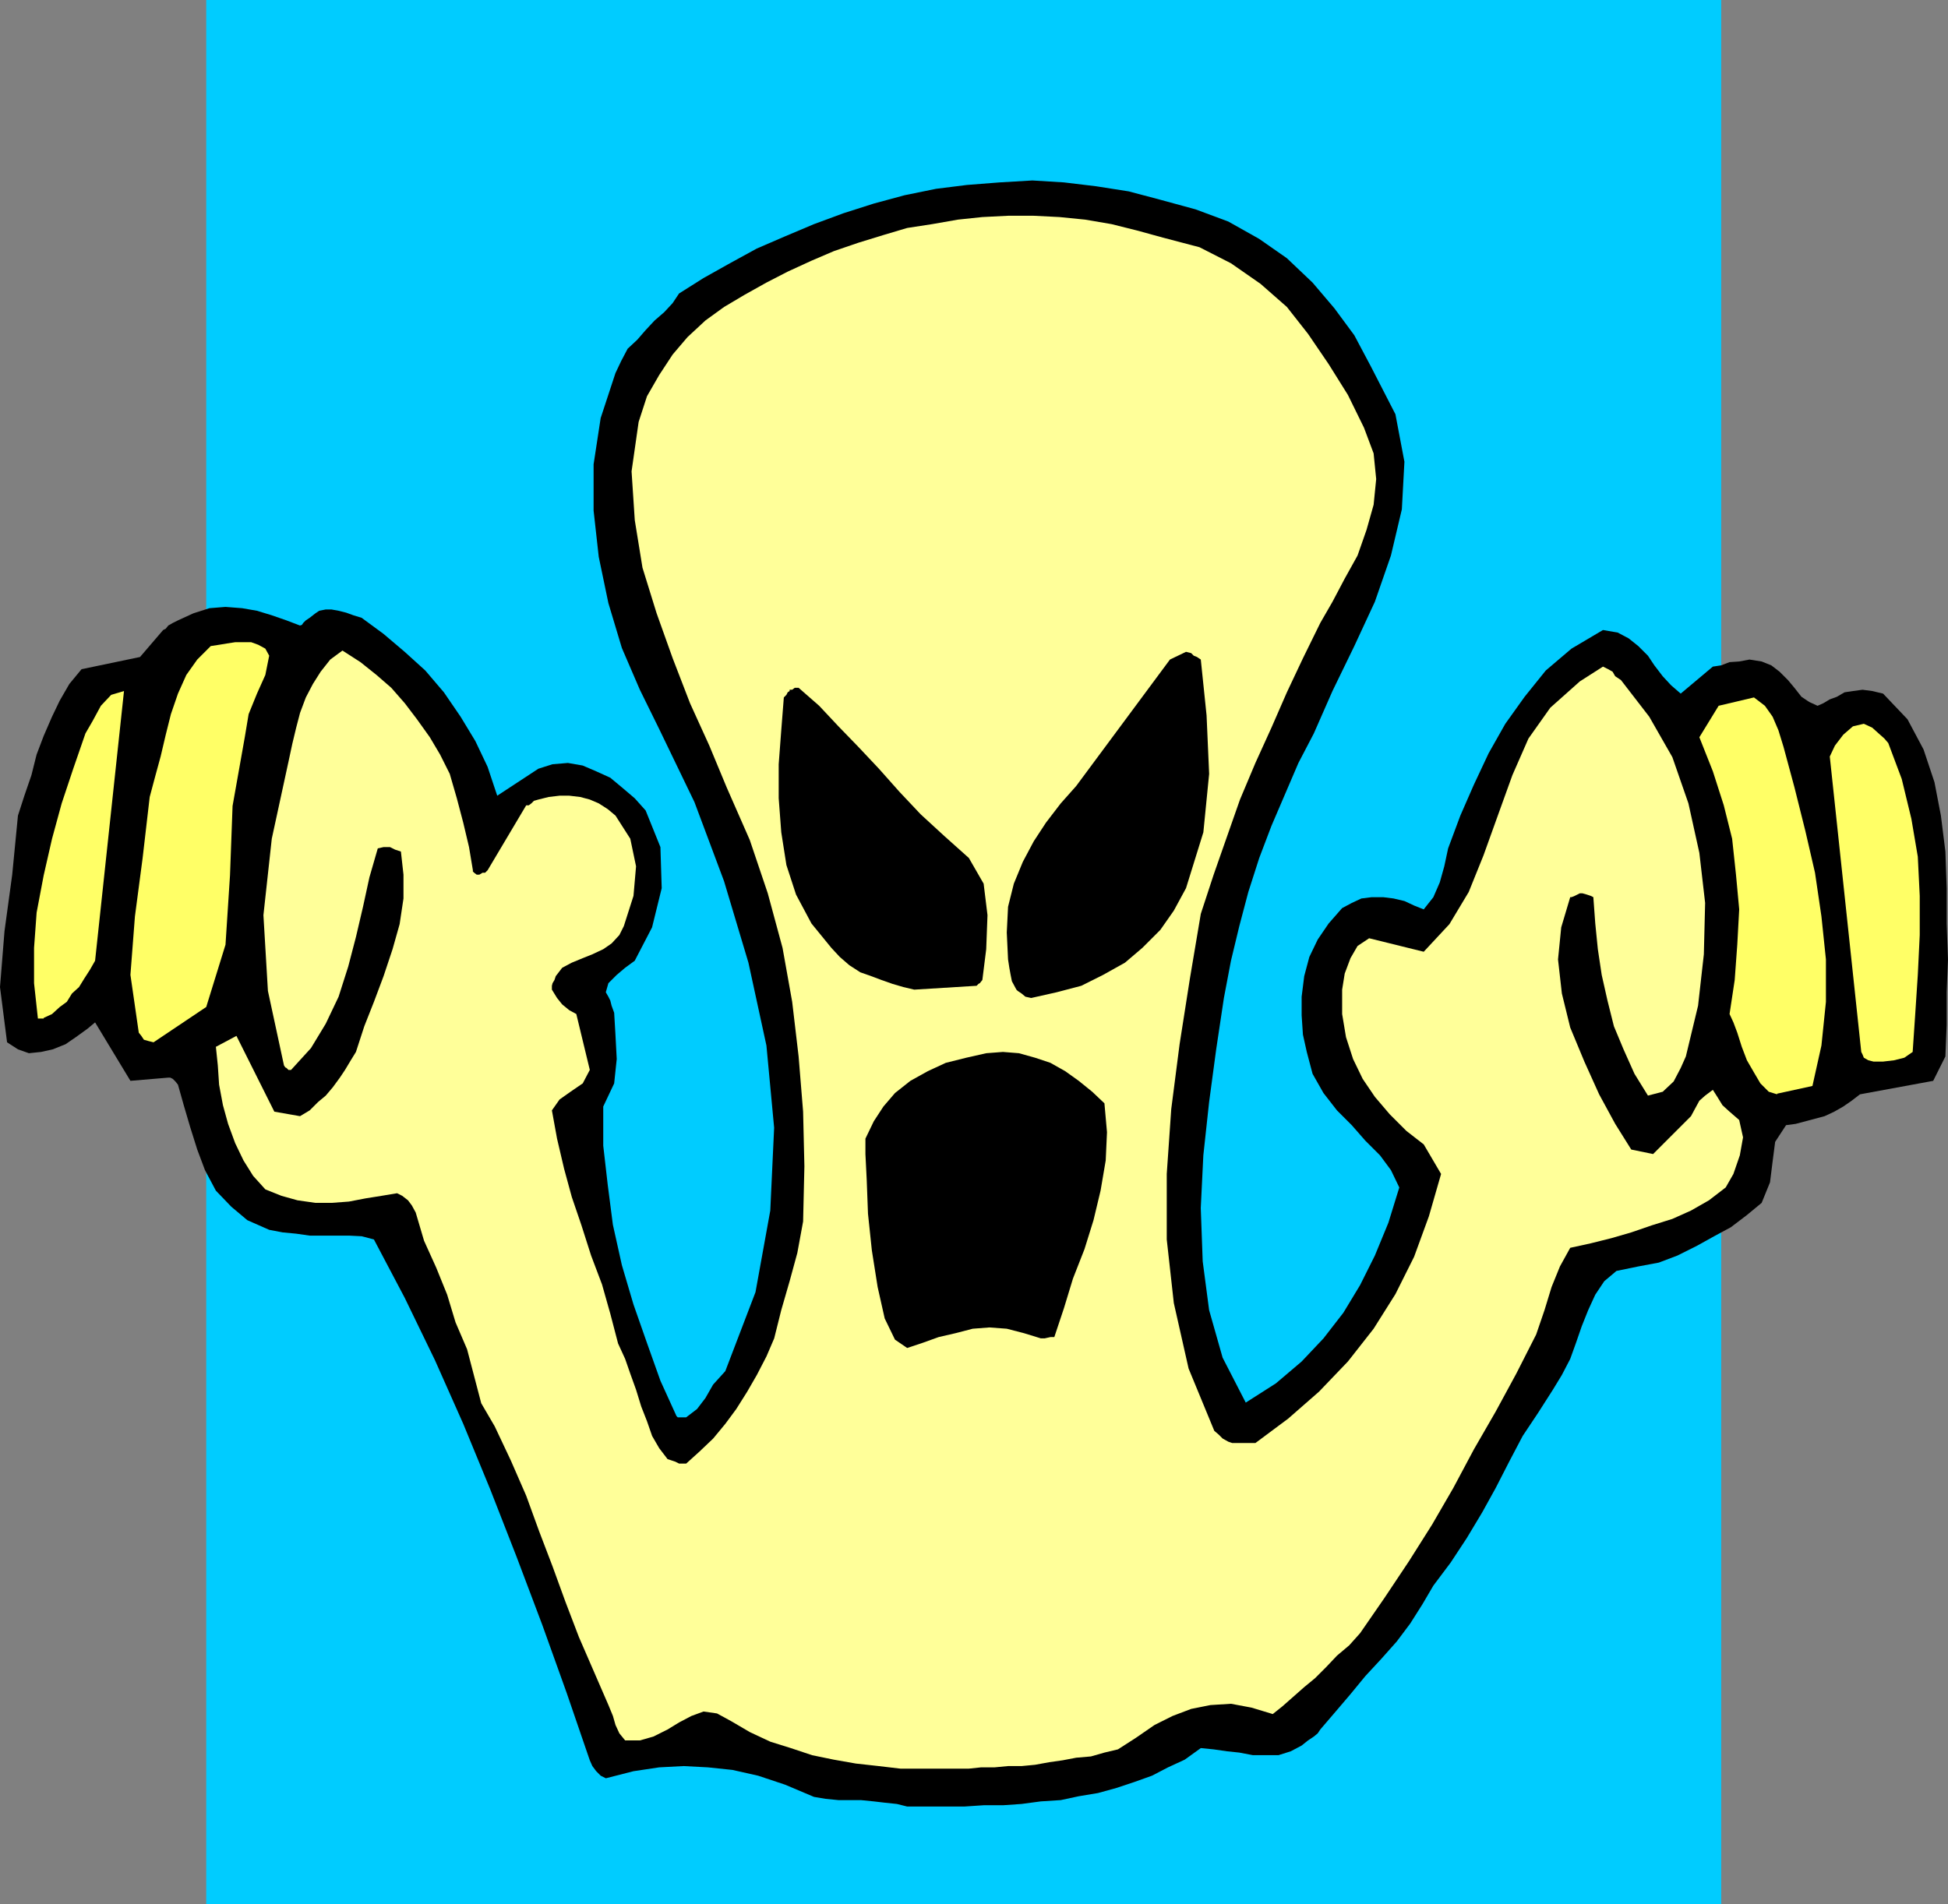 <?xml version="1.0" encoding="UTF-8" standalone="no"?>
<svg
   version="1.0"
   width="129.638mm"
   height="126.744mm"
   id="svg10"
   sodipodi:docname="Ghost 04.wmf"
   xmlns:inkscape="http://www.inkscape.org/namespaces/inkscape"
   xmlns:sodipodi="http://sodipodi.sourceforge.net/DTD/sodipodi-0.dtd"
   xmlns="http://www.w3.org/2000/svg"
   xmlns:svg="http://www.w3.org/2000/svg">
  <rect width="100%" height="100%" fill="#808080" stroke="none"/>
  <sodipodi:namedview
     id="namedview10"
     pagecolor="#ffffff"
     bordercolor="#000000"
     borderopacity="0.25"
     inkscape:showpageshadow="2"
     inkscape:pageopacity="0.0"
     inkscape:pagecheckerboard="0"
     inkscape:deskcolor="#d1d1d1"
     inkscape:document-units="mm" />
  <defs
     id="defs1">
    <pattern
       id="WMFhbasepattern"
       patternUnits="userSpaceOnUse"
       width="6"
       height="6"
       x="0"
       y="0" />
  </defs>
  <path
     style="fill:#00ccff;fill-opacity:1;fill-rule:evenodd;stroke:none"
     d="M 432.926,479.031 H 51.874 V 0 H 432.926 Z"
     id="path1" />
  <path
     style="fill:#000000;fill-opacity:1;fill-rule:evenodd;stroke:none"
     d="m 228.179,454.473 h 4.848 4.525 5.01 l 4.848,-0.323 h 4.848 l 4.686,-0.323 4.848,-0.646 5.01,-0.323 4.525,-0.969 4.848,-0.808 4.686,-1.292 4.363,-1.454 4.525,-1.616 4.04,-2.1 4.202,-1.939 4.04,-2.908 3.232,0.323 3.394,0.485 3.07,0.323 3.394,0.646 h 3.394 3.07 l 3.07,-0.969 2.747,-1.454 1.616,-1.292 1.454,-0.969 0.97,-0.808 0.646,-0.969 3.878,-4.524 3.717,-4.362 3.717,-4.524 4.04,-4.362 3.878,-4.362 3.394,-4.524 3.07,-4.847 2.747,-4.685 4.363,-5.816 4.04,-6.139 3.878,-6.462 3.394,-6.139 3.394,-6.624 3.394,-6.462 3.878,-5.816 3.717,-5.816 2.262,-3.716 2.101,-4.039 1.454,-4.039 1.454,-4.201 1.616,-4.039 1.778,-3.877 2.262,-3.393 3.07,-2.585 5.494,-1.131 5.171,-0.969 4.686,-1.777 4.848,-2.423 4.363,-2.423 4.202,-2.262 4.04,-3.07 3.717,-3.07 2.101,-5.17 0.646,-5.17 0.646,-5.008 2.747,-4.201 2.424,-0.323 2.424,-0.646 2.424,-0.646 2.424,-0.646 2.424,-1.131 2.262,-1.292 2.101,-1.454 2.101,-1.616 18.422,-3.393 3.07,-6.139 0.323,-7.917 v -8.24 l 0.323,-8.24 -0.323,-9.047 v -8.886 l -0.323,-9.209 -1.131,-9.047 -1.616,-8.401 -2.747,-8.24 -4.04,-7.593 -6.141,-6.462 -2.747,-0.646 -2.424,-0.323 -2.424,0.323 -2.101,0.323 -1.939,1.131 -1.778,0.646 -1.616,0.969 -1.454,0.646 -2.101,-0.969 -1.939,-1.292 -1.778,-2.262 -1.616,-1.939 -2.101,-2.1 -2.101,-1.616 -2.424,-0.969 -3.07,-0.485 -2.586,0.485 -2.424,0.162 -2.101,0.808 -2.101,0.323 -8.08,6.786 -2.424,-2.1 -2.101,-2.262 -2.101,-2.747 -1.616,-2.423 -2.424,-2.423 -2.424,-1.939 -2.747,-1.454 -3.717,-0.646 -7.918,4.685 -6.464,5.493 -5.333,6.624 -4.848,6.786 -4.202,7.432 -3.717,7.917 -3.394,7.755 -3.07,8.24 -0.97,4.524 -1.131,4.039 -1.616,3.716 -2.424,3.07 -2.424,-0.969 -2.424,-1.131 -2.747,-0.646 -2.586,-0.323 h -2.909 l -2.586,0.323 -2.424,1.131 -2.424,1.292 -3.394,3.877 -2.747,4.039 -2.101,4.362 -1.293,4.847 -0.646,5.17 v 4.685 l 0.323,4.847 0.97,4.362 1.454,5.493 2.747,4.847 3.394,4.362 3.717,3.716 3.394,3.877 3.717,3.716 2.747,3.716 2.101,4.362 -2.747,8.886 -3.394,8.24 -3.717,7.432 -4.202,6.947 -5.01,6.462 -5.494,5.816 -6.464,5.493 -7.595,4.847 -5.818,-11.309 -3.394,-11.956 -1.616,-12.279 -0.485,-13.41 0.646,-13.248 1.454,-13.41 1.778,-13.248 1.939,-12.925 1.778,-9.371 2.101,-8.724 2.262,-8.563 2.747,-8.563 3.07,-8.078 3.394,-7.917 3.394,-7.917 3.878,-7.432 4.686,-10.663 5.494,-11.309 5.171,-11.148 4.04,-11.632 2.747,-11.632 0.646,-11.956 -2.262,-11.956 -6.141,-11.956 -4.202,-7.917 -5.01,-6.786 -5.494,-6.462 -6.464,-6.139 -6.949,-4.847 -7.757,-4.362 -8.242,-3.07 -8.888,-2.423 -7.918,-2.1 -8.242,-1.292 -8.08,-0.969 -7.918,-0.485 -8.242,0.485 -8.242,0.646 -7.757,0.969 -7.918,1.616 -7.757,2.1 -7.595,2.423 -7.434,2.747 -7.272,3.07 -7.11,3.07 -6.787,3.716 -6.626,3.716 -6.141,3.877 -1.616,2.423 -2.101,2.262 -2.424,2.1 -2.262,2.423 -2.101,2.423 -2.424,2.262 -1.616,3.07 -1.454,3.07 -3.717,11.309 -1.778,11.632 v 11.632 l 1.293,11.632 2.424,11.632 3.394,11.309 4.525,10.502 4.848,9.855 8.888,18.418 7.434,19.872 6.141,20.518 4.525,20.841 1.939,20.68 -0.97,20.841 -3.717,20.518 -7.595,19.872 -3.07,3.393 -1.939,3.393 -2.101,2.747 -2.747,2.1 h -0.646 -0.646 -0.808 l -0.323,-0.323 -4.04,-8.886 -3.394,-9.532 -3.394,-9.694 -2.909,-9.855 -2.262,-10.178 -1.293,-10.017 -1.131,-9.855 v -9.855 l 2.747,-5.816 0.646,-6.139 -0.323,-6.139 -0.323,-5.493 -0.646,-1.777 -0.323,-1.292 -0.485,-0.969 -0.646,-1.131 0.646,-2.262 2.101,-2.1 2.101,-1.777 2.424,-1.777 4.363,-8.401 2.424,-9.855 -0.323,-10.34 -3.717,-9.209 -2.747,-3.07 -3.232,-2.747 -2.909,-2.423 -3.555,-1.616 -3.394,-1.454 -3.717,-0.646 -3.878,0.323 -3.555,1.131 -10.342,6.786 -2.424,-7.27 -3.07,-6.462 -3.717,-6.139 -4.202,-6.139 -4.686,-5.493 -5.171,-4.685 -5.333,-4.524 -5.494,-4.039 -2.101,-0.646 -1.778,-0.646 -1.939,-0.485 -1.778,-0.323 h -1.454 l -1.616,0.323 -0.97,0.646 -1.454,1.131 -0.97,0.646 -0.646,0.646 -0.323,0.485 -0.485,0.162 -3.394,-1.292 -3.717,-1.292 -3.717,-1.131 -3.717,-0.646 -4.202,-0.323 -4.04,0.323 -4.04,1.292 -3.878,1.777 -1.293,0.646 -1.131,0.646 -0.646,0.808 -0.646,0.323 -5.818,6.786 -14.706,3.07 -3.07,3.716 -2.424,4.201 -1.939,4.039 -2.101,4.847 -1.778,4.685 -1.293,5.17 -1.778,5.17 -1.616,5.008 L 3.07,220.047 1.131,234.265 0,248.32 l 1.778,13.894 2.747,1.777 2.747,0.969 3.07,-0.323 2.909,-0.646 3.232,-1.292 2.586,-1.777 2.909,-2.1 1.939,-1.616 8.888,14.702 9.534,-0.808 h 0.485 l 0.646,0.323 0.646,0.646 0.646,0.808 1.454,5.17 1.616,5.493 1.778,5.655 1.939,5.17 2.747,5.17 3.878,4.039 4.04,3.393 5.494,2.423 3.394,0.646 3.394,0.323 3.394,0.485 h 3.394 3.07 3.394 l 3.232,0.162 3.07,0.808 7.757,14.702 7.595,15.671 7.11,15.995 6.787,16.479 6.626,16.964 6.464,17.126 6.141,17.126 5.818,16.964 0.646,1.454 0.97,1.292 1.131,1.131 1.293,0.646 6.949,-1.777 6.464,-0.969 6.141,-0.323 6.141,0.323 6.141,0.646 6.464,1.454 6.787,2.262 7.272,3.07 2.909,0.485 3.232,0.323 h 3.07 2.586 l 3.232,0.323 2.747,0.323 3.07,0.323 z"
     id="path2" />
  <path
     style="fill:#ffff99;fill-opacity:1;fill-rule:evenodd;stroke:none"
     d="m 226.563,444.941 h 3.394 3.394 3.394 3.555 3.394 l 3.07,-0.323 h 3.394 l 3.394,-0.323 h 3.394 l 3.394,-0.323 3.555,-0.646 3.394,-0.485 3.394,-0.646 3.717,-0.323 3.394,-0.969 3.394,-0.808 4.525,-2.908 4.686,-3.231 4.525,-2.262 4.686,-1.777 4.848,-0.969 5.171,-0.323 5.171,0.969 5.333,1.616 2.424,-1.939 2.747,-2.423 2.747,-2.423 2.747,-2.262 2.747,-2.747 2.747,-2.908 3.07,-2.585 2.747,-3.07 6.141,-8.886 6.141,-9.209 5.818,-9.209 5.333,-9.209 5.171,-9.694 5.494,-9.532 5.171,-9.532 5.01,-9.855 2.101,-6.139 1.778,-5.816 2.101,-5.17 2.586,-4.685 5.171,-1.131 5.171,-1.292 5.01,-1.454 5.171,-1.777 5.171,-1.616 4.686,-2.1 4.525,-2.585 4.202,-3.231 1.939,-3.393 1.616,-4.685 0.808,-4.524 -0.97,-4.362 -2.424,-2.1 -1.778,-1.616 -1.293,-2.1 -1.131,-1.777 -1.939,1.454 -1.454,1.292 -0.97,1.777 -1.131,2.1 -9.534,9.532 -5.494,-1.131 -4.04,-6.462 -4.04,-7.432 -3.717,-8.24 -3.555,-8.563 -2.101,-8.563 -0.97,-8.563 0.808,-8.078 2.262,-7.593 h 0.323 l 0.808,-0.323 0.646,-0.323 0.646,-0.323 h 0.646 l 1.131,0.323 0.97,0.323 0.646,0.323 0.485,6.624 0.646,6.462 0.97,6.462 1.454,6.462 1.616,6.462 2.424,5.816 2.747,6.139 3.394,5.493 3.717,-0.969 2.747,-2.585 1.778,-3.393 1.293,-2.908 3.07,-12.763 1.454,-12.925 0.323,-12.925 -1.454,-12.602 -2.747,-12.44 -4.04,-11.632 -5.818,-10.178 -7.11,-9.209 -1.454,-0.969 -0.646,-1.131 -1.131,-0.646 -1.293,-0.646 -5.818,3.716 -7.434,6.624 -5.494,7.755 -4.04,9.209 -3.555,9.855 -3.717,10.34 -3.717,9.209 -4.848,8.078 -6.464,6.947 -13.736,-3.393 -2.909,1.939 -1.778,3.07 -1.454,3.877 -0.646,4.039 v 6.139 l 0.97,5.816 1.778,5.493 2.424,5.008 3.07,4.524 3.717,4.362 4.202,4.201 4.363,3.393 4.363,7.432 -3.07,10.663 -3.717,10.178 -4.686,9.371 -5.494,8.724 -6.464,8.24 -7.272,7.593 -7.757,6.786 -8.242,6.139 h -1.778 -1.293 -1.454 -1.293 l -0.97,-0.323 -1.454,-0.808 -0.97,-0.969 -1.131,-0.969 -6.464,-15.671 -3.717,-16.479 -1.778,-15.995 v -16.479 l 1.131,-16.318 2.101,-16.318 2.586,-16.479 2.747,-16.318 3.232,-9.855 3.394,-9.694 3.232,-9.209 3.878,-9.209 4.04,-8.886 3.878,-8.886 4.04,-8.563 4.363,-8.886 3.07,-5.332 3.07,-5.816 3.232,-5.816 2.262,-6.462 1.778,-6.301 0.646,-6.462 -0.646,-6.462 -2.424,-6.462 -4.04,-8.24 -4.848,-7.755 -5.171,-7.593 -5.333,-6.786 -6.626,-5.816 -7.434,-5.17 -7.918,-4.039 -9.211,-2.423 -6.464,-1.777 -6.464,-1.616 -6.626,-1.131 -6.464,-0.646 -6.464,-0.323 h -6.464 l -6.464,0.323 -6.141,0.646 -6.464,1.131 -6.302,0.969 -5.979,1.777 -6.302,1.939 -6.141,2.1 -5.656,2.423 -5.979,2.747 -5.333,2.747 -5.494,3.07 -5.171,3.07 -4.686,3.393 -4.525,4.201 -3.717,4.362 -3.394,5.17 -3.07,5.332 -2.101,6.462 -1.778,12.44 0.808,12.279 1.939,11.956 3.555,11.471 4.04,11.309 4.363,11.309 4.848,10.663 4.363,10.502 5.818,13.248 4.525,13.41 3.717,13.733 2.424,13.571 1.616,13.733 1.131,13.894 0.323,13.733 -0.323,13.894 -1.454,7.917 -1.939,7.109 -2.101,7.27 -1.778,7.109 -1.939,4.524 -2.424,4.685 -2.424,4.201 -2.747,4.362 -2.747,3.716 -3.07,3.716 -3.394,3.231 -3.394,3.07 h -1.778 l -0.97,-0.485 -0.97,-0.323 -0.97,-0.323 -2.101,-2.747 -1.778,-3.07 -1.293,-3.716 -1.454,-3.716 -1.293,-4.201 -1.454,-4.039 -1.293,-3.716 -1.778,-3.877 -1.939,-7.432 -2.101,-7.432 -2.747,-7.27 -2.424,-7.593 -2.424,-7.109 -1.939,-7.109 -1.778,-7.593 -1.293,-7.109 1.939,-2.747 2.747,-1.939 3.07,-2.1 1.778,-3.393 -3.394,-14.056 -1.778,-0.969 -1.778,-1.454 -1.293,-1.616 -1.293,-2.1 v -0.969 l 0.162,-0.646 0.485,-0.808 0.323,-0.969 1.616,-2.1 2.424,-1.292 2.747,-1.131 2.424,-0.969 2.747,-1.292 2.101,-1.454 1.939,-2.1 1.131,-2.262 2.424,-7.593 0.646,-7.432 -1.454,-6.947 -3.717,-5.816 -1.939,-1.616 -2.262,-1.454 -2.262,-0.969 -2.424,-0.646 -2.747,-0.323 h -2.424 l -2.747,0.323 -2.586,0.646 -1.131,0.323 -0.646,0.646 -0.646,0.485 h -0.646 l -9.696,16.318 -0.323,0.323 -0.323,0.323 h -0.646 l -0.808,0.485 h -0.646 l -0.646,-0.485 -0.323,-0.323 v -0.323 l -0.97,-5.816 -1.454,-6.139 -1.616,-6.139 -1.778,-6.139 -2.424,-4.847 -2.586,-4.362 -3.232,-4.524 -3.07,-4.039 -3.394,-3.877 -3.717,-3.231 -4.04,-3.231 -4.525,-2.908 -3.07,2.262 -2.424,3.07 -1.939,3.07 -1.778,3.393 -1.454,3.877 -0.97,3.716 -0.97,4.039 -0.97,4.524 -4.202,19.387 -2.101,19.226 1.131,19.064 4.04,18.741 0.323,0.485 0.323,0.162 0.485,0.485 h 0.646 l 5.01,-5.493 3.717,-6.139 3.232,-6.786 2.424,-7.593 1.939,-7.432 1.778,-7.593 1.616,-7.432 2.101,-7.27 1.454,-0.323 h 1.616 l 1.293,0.646 1.454,0.485 0.646,5.816 v 5.978 l -0.97,6.462 -1.778,6.301 -2.262,6.786 -2.424,6.462 -2.424,6.139 -2.101,6.462 -1.293,2.1 -1.454,2.423 -1.293,1.939 -1.778,2.423 -1.778,2.1 -1.939,1.616 -2.101,2.1 -2.424,1.454 -6.464,-1.131 -9.534,-19.064 -5.171,2.747 0.485,4.685 0.323,4.847 0.97,5.17 1.293,4.685 1.778,4.847 2.101,4.362 2.424,3.877 3.07,3.393 4.04,1.616 4.04,1.131 4.525,0.646 h 4.04 l 4.363,-0.323 4.202,-0.808 4.04,-0.646 3.878,-0.646 1.293,0.646 1.454,1.131 0.97,1.292 0.97,1.777 2.101,7.109 3.07,6.786 2.747,6.786 2.101,6.947 2.909,6.786 1.778,6.786 1.778,6.786 3.394,5.816 4.04,8.563 3.878,8.886 3.232,8.886 3.394,8.886 3.232,8.886 3.394,8.886 3.717,8.563 3.717,8.563 1.131,2.747 0.646,2.262 0.97,2.1 1.454,1.777 h 3.717 l 3.394,-0.969 3.555,-1.777 2.909,-1.777 3.07,-1.616 3.07,-1.131 3.394,0.485 3.555,1.939 4.686,2.747 5.171,2.423 5.171,1.616 5.333,1.777 5.494,1.131 5.494,0.969 5.818,0.646 5.494,0.646 z"
     id="path3" />
  <path
     style="fill:#000000;fill-opacity:1;fill-rule:evenodd;stroke:none"
     d="m 228.179,339.118 3.878,-1.292 4.04,-1.454 4.202,-0.969 4.363,-1.131 4.202,-0.323 4.363,0.323 4.363,1.131 4.202,1.292 h 0.97 l 1.454,-0.323 h 0.646 0.323 l 2.424,-7.27 2.262,-7.432 2.909,-7.432 2.262,-7.27 1.778,-7.432 1.293,-7.593 0.323,-7.109 -0.646,-7.27 -3.07,-2.908 -3.394,-2.747 -3.394,-2.423 -3.717,-2.1 -3.878,-1.292 -4.04,-1.131 -4.04,-0.323 -4.202,0.323 -5.01,1.131 -5.171,1.292 -4.525,2.1 -4.363,2.423 -3.878,3.07 -2.909,3.393 -2.424,3.716 -2.101,4.362 v 3.877 l 0.323,6.462 0.323,8.563 0.97,9.209 1.454,9.209 1.778,7.917 2.586,5.332 3.07,2.1 z"
     id="path4" />
  <path
     style="fill:#ffff66;fill-opacity:1;fill-rule:evenodd;stroke:none"
     d="m 446.985,275.14 8.888,-1.939 2.262,-10.178 1.131,-10.986 v -10.663 l -1.131,-10.825 -1.616,-10.986 -2.424,-10.502 -2.747,-10.986 -2.747,-10.178 -1.293,-4.201 -1.454,-3.393 -1.939,-2.747 -2.747,-2.1 -8.888,2.1 -4.848,7.917 3.394,8.563 2.747,8.563 2.101,8.401 0.97,9.047 0.808,8.724 -0.485,8.886 -0.646,8.886 -1.293,8.563 0.97,2.1 0.97,2.585 1.131,3.554 1.293,3.393 1.778,3.07 1.616,2.747 2.101,2.1 2.101,0.646 v 0 z"
     id="path5" />
  <path
     style="fill:#ffff66;fill-opacity:1;fill-rule:evenodd;stroke:none"
     d="m 471.225,267.062 h 2.424 l 2.747,-0.323 2.586,-0.646 2.101,-1.454 0.646,-9.532 0.646,-9.855 0.485,-10.017 v -9.855 l -0.485,-9.855 -1.616,-9.532 -2.424,-10.017 -3.394,-9.047 -0.97,-1.131 -1.454,-1.292 -1.616,-1.454 -2.101,-0.969 -2.747,0.646 -2.424,2.1 -2.101,2.747 -1.293,2.747 7.918,74.318 0.323,0.646 0.323,0.808 1.131,0.646 1.293,0.323 z"
     id="path6" />
  <path
     style="fill:#ffff66;fill-opacity:1;fill-rule:evenodd;stroke:none"
     d="m 38.622,262.215 13.251,-8.886 4.848,-15.671 1.131,-17.449 0.646,-17.449 3.07,-17.287 0.97,-5.816 2.101,-5.17 2.101,-4.685 0.97,-4.847 -0.97,-1.777 -1.778,-0.969 -1.778,-0.646 H 61.246 59.146 l -2.101,0.323 -1.939,0.323 -2.101,0.323 -3.394,3.393 -2.747,3.877 -2.101,4.685 -1.778,5.17 -1.293,5.17 -1.293,5.493 -1.454,5.332 -1.293,4.847 -1.778,15.348 -1.939,14.702 -1.131,14.702 2.101,14.541 0.646,0.808 0.646,0.969 1.131,0.323 1.293,0.323 z"
     id="path7" />
  <path
     style="fill:#ffff66;fill-opacity:1;fill-rule:evenodd;stroke:none"
     d="m 10.989,256.075 2.101,-0.969 1.939,-1.777 1.778,-1.292 1.293,-2.1 1.778,-1.616 1.293,-2.1 1.454,-2.262 1.293,-2.262 7.272,-67.856 -3.232,0.969 -2.586,2.747 -2.101,3.877 -1.778,3.07 -3.07,8.886 -2.909,8.724 -2.424,8.886 -2.101,9.209 -1.778,9.371 -0.646,8.886 v 8.886 l 0.97,8.886 h 0.485 0.323 0.323 0.323 v 0 z"
     id="path8" />
  <path
     style="fill:#000000;fill-opacity:1;fill-rule:evenodd;stroke:none"
     d="m 259.368,251.067 6.464,-1.454 6.141,-1.616 5.494,-2.747 5.494,-3.07 4.363,-3.716 4.525,-4.524 3.394,-4.847 3.07,-5.655 4.363,-14.056 1.454,-14.702 -0.646,-14.702 -1.454,-14.056 -0.97,-0.646 -0.808,-0.323 -0.646,-0.646 -1.293,-0.323 -4.04,1.939 -23.594,31.828 -3.878,4.362 -3.717,4.847 -3.07,4.685 -2.747,5.17 -2.262,5.493 -1.454,5.816 -0.323,6.462 0.323,6.786 0.323,2.1 0.323,1.777 0.323,1.616 1.131,2.1 0.323,0.323 0.97,0.646 0.97,0.808 z"
     id="path9" />
  <path
     style="fill:#000000;fill-opacity:1;fill-rule:evenodd;stroke:none"
     d="m 229.957,248.967 15.675,-0.969 0.485,-0.485 0.323,-0.162 0.646,-0.808 0.97,-7.755 0.323,-8.563 -0.97,-7.917 -3.717,-6.462 -6.141,-5.493 -5.979,-5.493 -5.333,-5.655 -5.171,-5.816 -5.171,-5.493 -5.01,-5.17 -4.848,-5.17 -5.171,-4.524 h -0.323 -0.646 l -0.646,0.485 h -0.646 v 0.323 l -0.485,0.323 -0.323,0.646 -0.646,0.646 -0.646,8.24 -0.646,8.563 v 8.563 l 0.646,8.563 1.293,8.24 2.424,7.432 3.878,7.27 5.01,6.139 2.101,2.262 2.424,2.1 2.747,1.777 2.747,0.969 2.586,0.969 2.747,0.969 2.747,0.808 z"
     id="path10" />
</svg>
